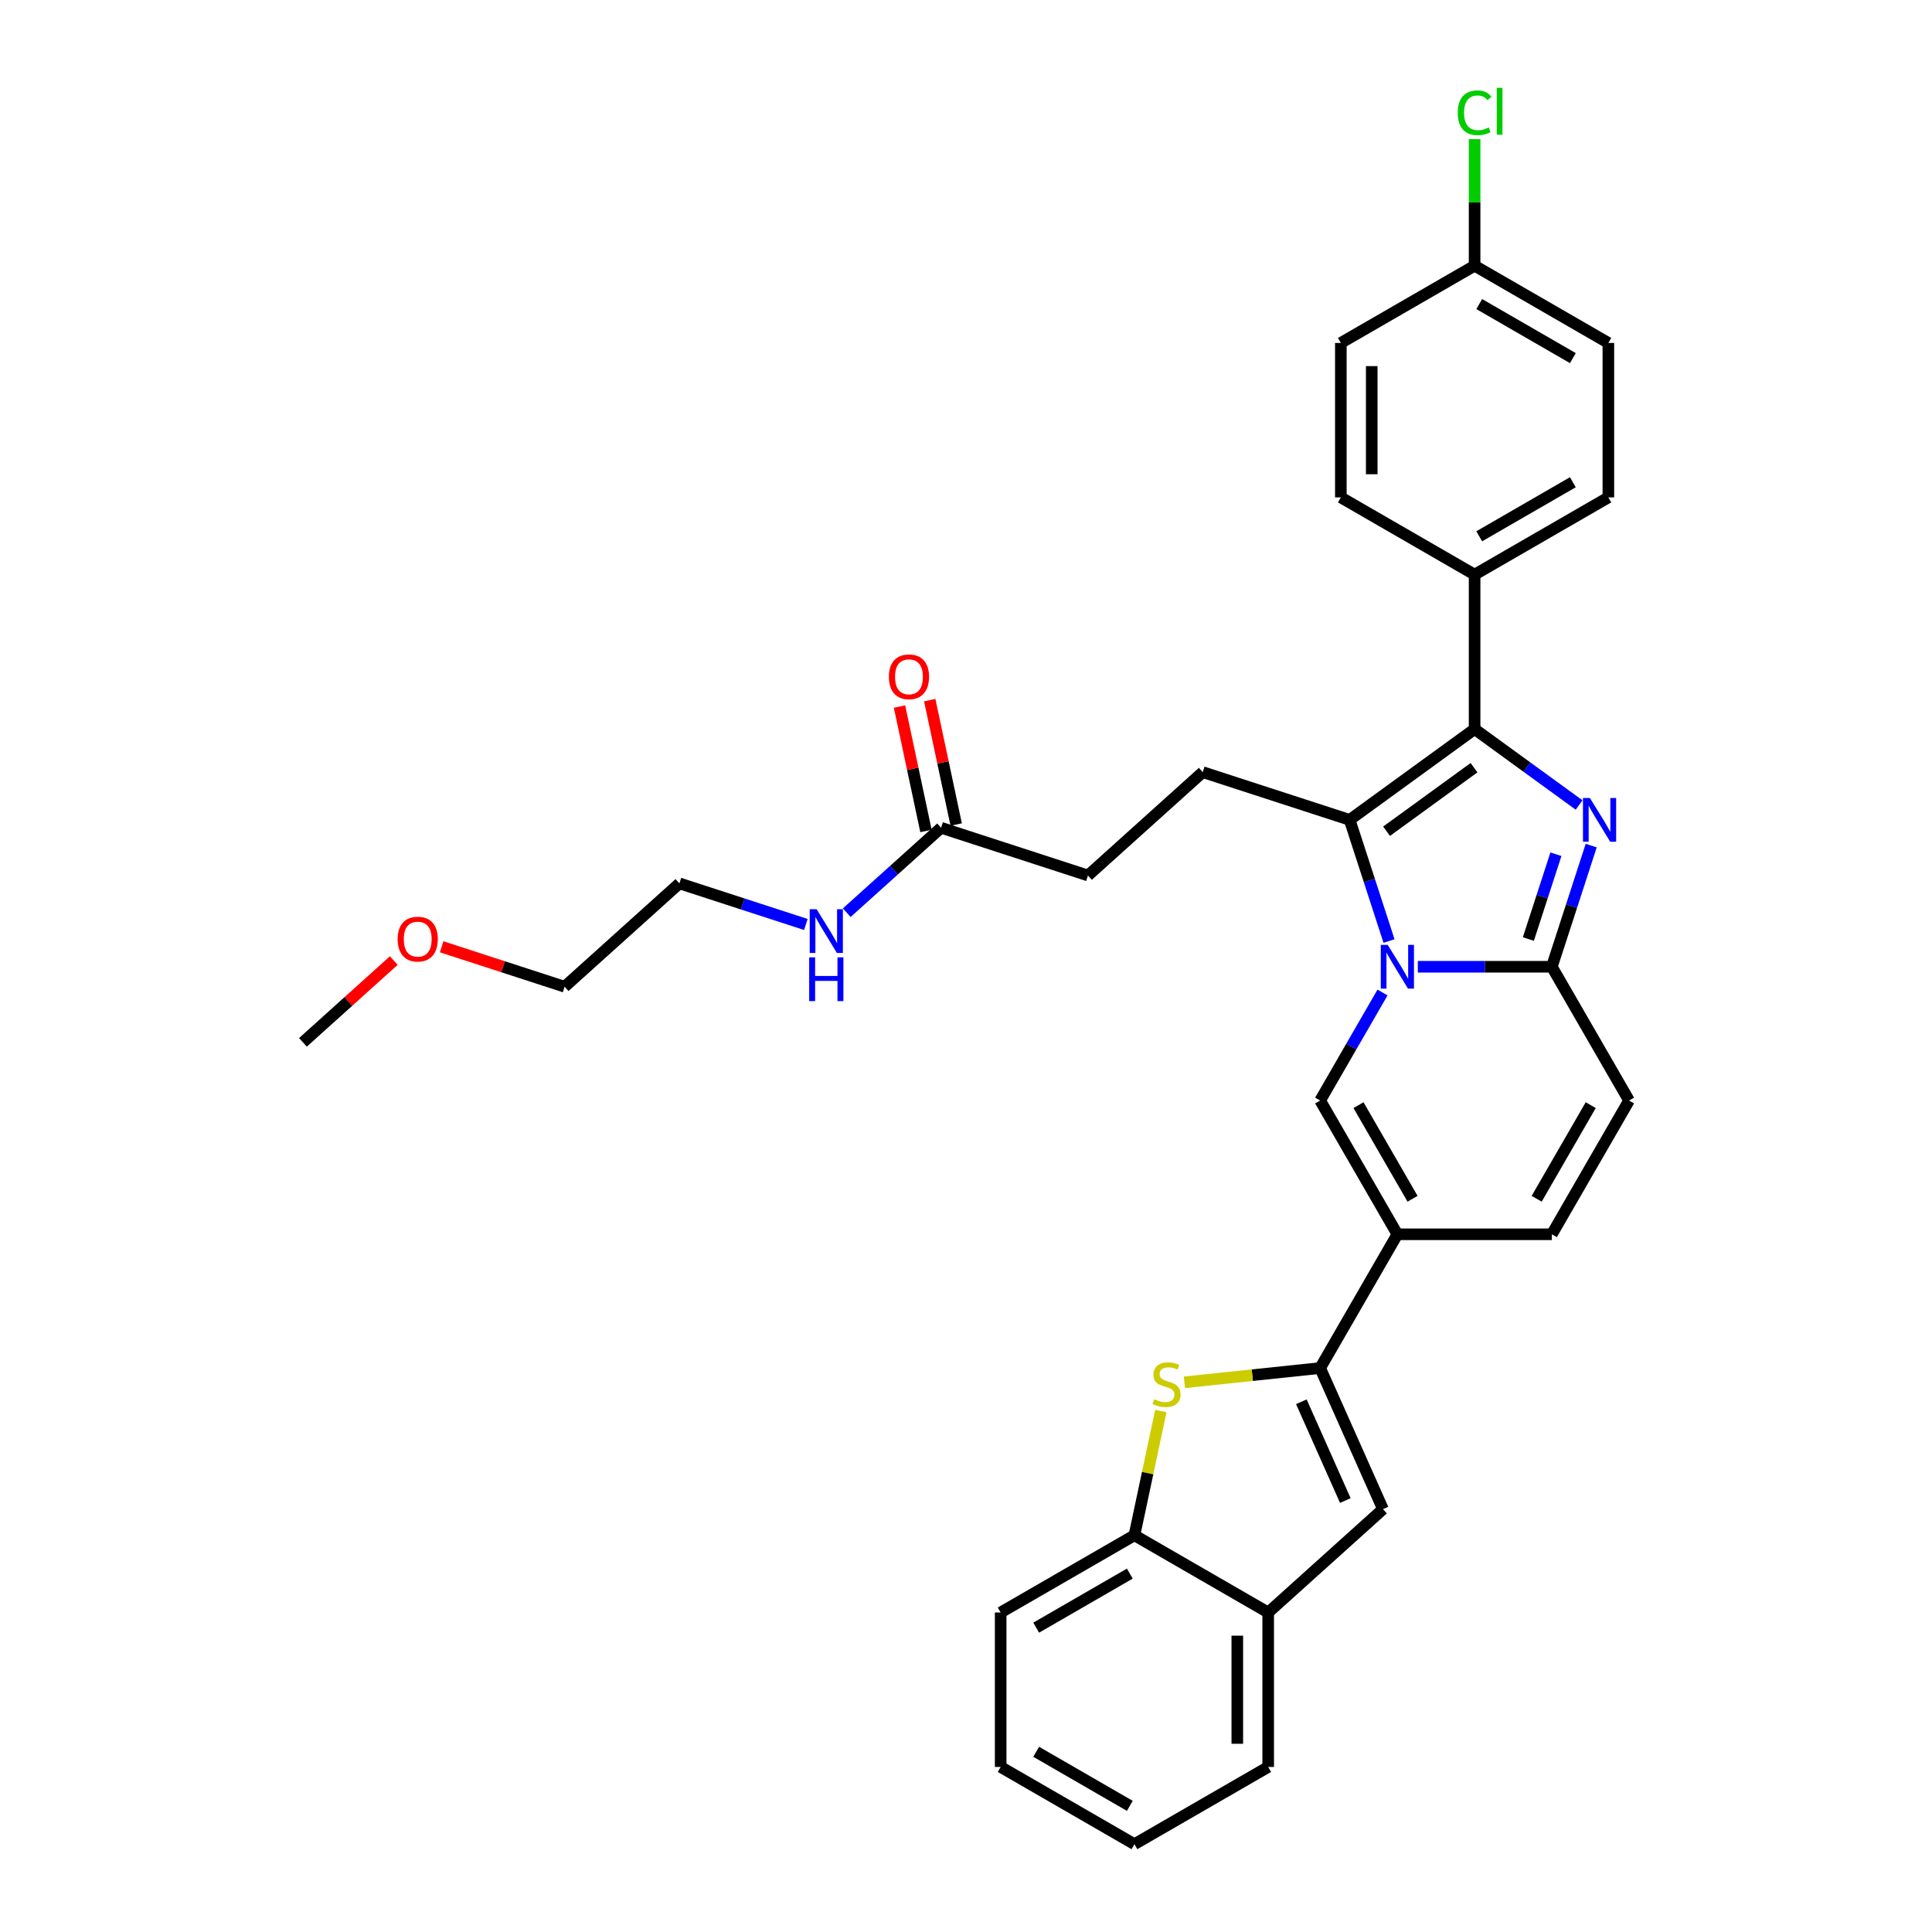 <?xml version='1.0' encoding='iso-8859-1'?>
<svg version='1.1' baseProfile='full'
              xmlns='http://www.w3.org/2000/svg'
                      xmlns:rdkit='http://www.rdkit.org/xml'
                      xmlns:xlink='http://www.w3.org/1999/xlink'
                  xml:space='preserve'
width='1000px' height='1000px' viewBox='0 0 1000 1000'>
<!-- END OF HEADER -->
<rect style='opacity:1.0;fill:#FFFFFF;stroke:none' width='1000' height='1000' x='0' y='0'> </rect>
<path class='bond-0' d='M 843.199,569.63 L 803.226,638.865' style='fill:none;fill-rule:evenodd;stroke:#000000;stroke-width:6px;stroke-linecap:butt;stroke-linejoin:miter;stroke-opacity:1' />
<path class='bond-0' d='M 823.356,572.021 L 795.375,620.485' style='fill:none;fill-rule:evenodd;stroke:#000000;stroke-width:6px;stroke-linecap:butt;stroke-linejoin:miter;stroke-opacity:1' />
<path class='bond-1' d='M 843.199,569.63 L 803.226,500.395' style='fill:none;fill-rule:evenodd;stroke:#000000;stroke-width:6px;stroke-linecap:butt;stroke-linejoin:miter;stroke-opacity:1' />
<path class='bond-2' d='M 803.226,638.865 L 723.28,638.865' style='fill:none;fill-rule:evenodd;stroke:#000000;stroke-width:6px;stroke-linecap:butt;stroke-linejoin:miter;stroke-opacity:1' />
<path class='bond-3' d='M 723.28,638.865 L 683.308,708.1' style='fill:none;fill-rule:evenodd;stroke:#000000;stroke-width:6px;stroke-linecap:butt;stroke-linejoin:miter;stroke-opacity:1' />
<path class='bond-4' d='M 723.28,638.865 L 683.308,569.63' style='fill:none;fill-rule:evenodd;stroke:#000000;stroke-width:6px;stroke-linecap:butt;stroke-linejoin:miter;stroke-opacity:1' />
<path class='bond-4' d='M 731.132,620.485 L 703.151,572.021' style='fill:none;fill-rule:evenodd;stroke:#000000;stroke-width:6px;stroke-linecap:butt;stroke-linejoin:miter;stroke-opacity:1' />
<path class='bond-5' d='M 683.308,569.63 L 699.449,541.672' style='fill:none;fill-rule:evenodd;stroke:#000000;stroke-width:6px;stroke-linecap:butt;stroke-linejoin:miter;stroke-opacity:1' />
<path class='bond-5' d='M 699.449,541.672 L 715.591,513.714' style='fill:none;fill-rule:evenodd;stroke:#0000FF;stroke-width:6px;stroke-linecap:butt;stroke-linejoin:miter;stroke-opacity:1' />
<path class='bond-6' d='M 823.603,437.682 L 813.414,469.038' style='fill:none;fill-rule:evenodd;stroke:#0000FF;stroke-width:6px;stroke-linecap:butt;stroke-linejoin:miter;stroke-opacity:1' />
<path class='bond-6' d='M 813.414,469.038 L 803.226,500.395' style='fill:none;fill-rule:evenodd;stroke:#000000;stroke-width:6px;stroke-linecap:butt;stroke-linejoin:miter;stroke-opacity:1' />
<path class='bond-6' d='M 805.34,442.148 L 798.208,464.098' style='fill:none;fill-rule:evenodd;stroke:#0000FF;stroke-width:6px;stroke-linecap:butt;stroke-linejoin:miter;stroke-opacity:1' />
<path class='bond-6' d='M 798.208,464.098 L 791.076,486.047' style='fill:none;fill-rule:evenodd;stroke:#000000;stroke-width:6px;stroke-linecap:butt;stroke-linejoin:miter;stroke-opacity:1' />
<path class='bond-7' d='M 817.346,416.672 L 790.299,397.022' style='fill:none;fill-rule:evenodd;stroke:#0000FF;stroke-width:6px;stroke-linecap:butt;stroke-linejoin:miter;stroke-opacity:1' />
<path class='bond-7' d='M 790.299,397.022 L 763.253,377.372' style='fill:none;fill-rule:evenodd;stroke:#000000;stroke-width:6px;stroke-linecap:butt;stroke-linejoin:miter;stroke-opacity:1' />
<path class='bond-8' d='M 803.226,500.395 L 768.546,500.395' style='fill:none;fill-rule:evenodd;stroke:#000000;stroke-width:6px;stroke-linecap:butt;stroke-linejoin:miter;stroke-opacity:1' />
<path class='bond-8' d='M 768.546,500.395 L 733.865,500.395' style='fill:none;fill-rule:evenodd;stroke:#0000FF;stroke-width:6px;stroke-linecap:butt;stroke-linejoin:miter;stroke-opacity:1' />
<path class='bond-9' d='M 718.953,487.076 L 708.764,455.72' style='fill:none;fill-rule:evenodd;stroke:#0000FF;stroke-width:6px;stroke-linecap:butt;stroke-linejoin:miter;stroke-opacity:1' />
<path class='bond-9' d='M 708.764,455.72 L 698.576,424.363' style='fill:none;fill-rule:evenodd;stroke:#000000;stroke-width:6px;stroke-linecap:butt;stroke-linejoin:miter;stroke-opacity:1' />
<path class='bond-10' d='M 698.576,424.363 L 763.253,377.372' style='fill:none;fill-rule:evenodd;stroke:#000000;stroke-width:6px;stroke-linecap:butt;stroke-linejoin:miter;stroke-opacity:1' />
<path class='bond-10' d='M 717.676,430.25 L 762.95,397.356' style='fill:none;fill-rule:evenodd;stroke:#000000;stroke-width:6px;stroke-linecap:butt;stroke-linejoin:miter;stroke-opacity:1' />
<path class='bond-11' d='M 698.576,424.363 L 622.543,399.658' style='fill:none;fill-rule:evenodd;stroke:#000000;stroke-width:6px;stroke-linecap:butt;stroke-linejoin:miter;stroke-opacity:1' />
<path class='bond-12' d='M 763.253,377.372 L 763.253,297.427' style='fill:none;fill-rule:evenodd;stroke:#000000;stroke-width:6px;stroke-linecap:butt;stroke-linejoin:miter;stroke-opacity:1' />
<path class='bond-13' d='M 228.604,490.053 L 260.425,500.392' style='fill:none;fill-rule:evenodd;stroke:#FF0000;stroke-width:6px;stroke-linecap:butt;stroke-linejoin:miter;stroke-opacity:1' />
<path class='bond-13' d='M 260.425,500.392 L 292.245,510.731' style='fill:none;fill-rule:evenodd;stroke:#000000;stroke-width:6px;stroke-linecap:butt;stroke-linejoin:miter;stroke-opacity:1' />
<path class='bond-14' d='M 203.821,497.184 L 180.311,518.352' style='fill:none;fill-rule:evenodd;stroke:#FF0000;stroke-width:6px;stroke-linecap:butt;stroke-linejoin:miter;stroke-opacity:1' />
<path class='bond-14' d='M 180.311,518.352 L 156.801,539.52' style='fill:none;fill-rule:evenodd;stroke:#000000;stroke-width:6px;stroke-linecap:butt;stroke-linejoin:miter;stroke-opacity:1' />
<path class='bond-15' d='M 622.543,399.658 L 563.132,453.152' style='fill:none;fill-rule:evenodd;stroke:#000000;stroke-width:6px;stroke-linecap:butt;stroke-linejoin:miter;stroke-opacity:1' />
<path class='bond-16' d='M 563.132,453.152 L 487.1,428.448' style='fill:none;fill-rule:evenodd;stroke:#000000;stroke-width:6px;stroke-linecap:butt;stroke-linejoin:miter;stroke-opacity:1' />
<path class='bond-17' d='M 494.92,426.785 L 488.075,394.586' style='fill:none;fill-rule:evenodd;stroke:#000000;stroke-width:6px;stroke-linecap:butt;stroke-linejoin:miter;stroke-opacity:1' />
<path class='bond-17' d='M 488.075,394.586 L 481.231,362.386' style='fill:none;fill-rule:evenodd;stroke:#FF0000;stroke-width:6px;stroke-linecap:butt;stroke-linejoin:miter;stroke-opacity:1' />
<path class='bond-17' d='M 479.28,430.11 L 472.436,397.91' style='fill:none;fill-rule:evenodd;stroke:#000000;stroke-width:6px;stroke-linecap:butt;stroke-linejoin:miter;stroke-opacity:1' />
<path class='bond-17' d='M 472.436,397.91 L 465.591,365.71' style='fill:none;fill-rule:evenodd;stroke:#FF0000;stroke-width:6px;stroke-linecap:butt;stroke-linejoin:miter;stroke-opacity:1' />
<path class='bond-18' d='M 487.1,428.448 L 462.687,450.429' style='fill:none;fill-rule:evenodd;stroke:#000000;stroke-width:6px;stroke-linecap:butt;stroke-linejoin:miter;stroke-opacity:1' />
<path class='bond-18' d='M 462.687,450.429 L 438.273,472.411' style='fill:none;fill-rule:evenodd;stroke:#0000FF;stroke-width:6px;stroke-linecap:butt;stroke-linejoin:miter;stroke-opacity:1' />
<path class='bond-19' d='M 417.104,478.502 L 384.38,467.87' style='fill:none;fill-rule:evenodd;stroke:#0000FF;stroke-width:6px;stroke-linecap:butt;stroke-linejoin:miter;stroke-opacity:1' />
<path class='bond-19' d='M 384.38,467.87 L 351.656,457.237' style='fill:none;fill-rule:evenodd;stroke:#000000;stroke-width:6px;stroke-linecap:butt;stroke-linejoin:miter;stroke-opacity:1' />
<path class='bond-20' d='M 351.656,457.237 L 292.245,510.731' style='fill:none;fill-rule:evenodd;stroke:#000000;stroke-width:6px;stroke-linecap:butt;stroke-linejoin:miter;stroke-opacity:1' />
<path class='bond-21' d='M 683.308,708.1 L 648.183,711.791' style='fill:none;fill-rule:evenodd;stroke:#000000;stroke-width:6px;stroke-linecap:butt;stroke-linejoin:miter;stroke-opacity:1' />
<path class='bond-21' d='M 648.183,711.791 L 613.058,715.483' style='fill:none;fill-rule:evenodd;stroke:#CCCC00;stroke-width:6px;stroke-linecap:butt;stroke-linejoin:miter;stroke-opacity:1' />
<path class='bond-22' d='M 683.308,708.1 L 715.824,781.133' style='fill:none;fill-rule:evenodd;stroke:#000000;stroke-width:6px;stroke-linecap:butt;stroke-linejoin:miter;stroke-opacity:1' />
<path class='bond-22' d='M 673.579,725.558 L 696.34,776.682' style='fill:none;fill-rule:evenodd;stroke:#000000;stroke-width:6px;stroke-linecap:butt;stroke-linejoin:miter;stroke-opacity:1' />
<path class='bond-23' d='M 763.253,297.427 L 832.488,257.454' style='fill:none;fill-rule:evenodd;stroke:#000000;stroke-width:6px;stroke-linecap:butt;stroke-linejoin:miter;stroke-opacity:1' />
<path class='bond-23' d='M 765.644,277.584 L 814.108,249.603' style='fill:none;fill-rule:evenodd;stroke:#000000;stroke-width:6px;stroke-linecap:butt;stroke-linejoin:miter;stroke-opacity:1' />
<path class='bond-24' d='M 763.253,297.427 L 694.018,257.454' style='fill:none;fill-rule:evenodd;stroke:#000000;stroke-width:6px;stroke-linecap:butt;stroke-linejoin:miter;stroke-opacity:1' />
<path class='bond-25' d='M 832.488,257.454 L 832.488,177.508' style='fill:none;fill-rule:evenodd;stroke:#000000;stroke-width:6px;stroke-linecap:butt;stroke-linejoin:miter;stroke-opacity:1' />
<path class='bond-26' d='M 694.018,257.454 L 694.018,177.508' style='fill:none;fill-rule:evenodd;stroke:#000000;stroke-width:6px;stroke-linecap:butt;stroke-linejoin:miter;stroke-opacity:1' />
<path class='bond-26' d='M 710.007,245.462 L 710.007,189.5' style='fill:none;fill-rule:evenodd;stroke:#000000;stroke-width:6px;stroke-linecap:butt;stroke-linejoin:miter;stroke-opacity:1' />
<path class='bond-27' d='M 763.253,137.536 L 694.018,177.508' style='fill:none;fill-rule:evenodd;stroke:#000000;stroke-width:6px;stroke-linecap:butt;stroke-linejoin:miter;stroke-opacity:1' />
<path class='bond-28' d='M 763.253,137.536 L 763.253,104.774' style='fill:none;fill-rule:evenodd;stroke:#000000;stroke-width:6px;stroke-linecap:butt;stroke-linejoin:miter;stroke-opacity:1' />
<path class='bond-28' d='M 763.253,104.774 L 763.253,72.012' style='fill:none;fill-rule:evenodd;stroke:#00CC00;stroke-width:6px;stroke-linecap:butt;stroke-linejoin:miter;stroke-opacity:1' />
<path class='bond-29' d='M 763.253,137.536 L 832.488,177.508' style='fill:none;fill-rule:evenodd;stroke:#000000;stroke-width:6px;stroke-linecap:butt;stroke-linejoin:miter;stroke-opacity:1' />
<path class='bond-29' d='M 765.644,157.379 L 814.108,185.359' style='fill:none;fill-rule:evenodd;stroke:#000000;stroke-width:6px;stroke-linecap:butt;stroke-linejoin:miter;stroke-opacity:1' />
<path class='bond-30' d='M 600.847,730.351 L 594.013,762.503' style='fill:none;fill-rule:evenodd;stroke:#CCCC00;stroke-width:6px;stroke-linecap:butt;stroke-linejoin:miter;stroke-opacity:1' />
<path class='bond-30' d='M 594.013,762.503 L 587.179,794.655' style='fill:none;fill-rule:evenodd;stroke:#000000;stroke-width:6px;stroke-linecap:butt;stroke-linejoin:miter;stroke-opacity:1' />
<path class='bond-31' d='M 715.824,781.133 L 656.413,834.627' style='fill:none;fill-rule:evenodd;stroke:#000000;stroke-width:6px;stroke-linecap:butt;stroke-linejoin:miter;stroke-opacity:1' />
<path class='bond-32' d='M 587.179,794.655 L 517.944,834.627' style='fill:none;fill-rule:evenodd;stroke:#000000;stroke-width:6px;stroke-linecap:butt;stroke-linejoin:miter;stroke-opacity:1' />
<path class='bond-32' d='M 584.788,814.497 L 536.324,842.478' style='fill:none;fill-rule:evenodd;stroke:#000000;stroke-width:6px;stroke-linecap:butt;stroke-linejoin:miter;stroke-opacity:1' />
<path class='bond-33' d='M 587.179,794.655 L 656.413,834.627' style='fill:none;fill-rule:evenodd;stroke:#000000;stroke-width:6px;stroke-linecap:butt;stroke-linejoin:miter;stroke-opacity:1' />
<path class='bond-34' d='M 656.413,834.627 L 656.413,914.573' style='fill:none;fill-rule:evenodd;stroke:#000000;stroke-width:6px;stroke-linecap:butt;stroke-linejoin:miter;stroke-opacity:1' />
<path class='bond-34' d='M 640.424,846.619 L 640.424,902.581' style='fill:none;fill-rule:evenodd;stroke:#000000;stroke-width:6px;stroke-linecap:butt;stroke-linejoin:miter;stroke-opacity:1' />
<path class='bond-35' d='M 517.944,834.627 L 517.944,914.573' style='fill:none;fill-rule:evenodd;stroke:#000000;stroke-width:6px;stroke-linecap:butt;stroke-linejoin:miter;stroke-opacity:1' />
<path class='bond-36' d='M 656.413,914.573 L 587.179,954.545' style='fill:none;fill-rule:evenodd;stroke:#000000;stroke-width:6px;stroke-linecap:butt;stroke-linejoin:miter;stroke-opacity:1' />
<path class='bond-37' d='M 587.179,954.545 L 517.944,914.573' style='fill:none;fill-rule:evenodd;stroke:#000000;stroke-width:6px;stroke-linecap:butt;stroke-linejoin:miter;stroke-opacity:1' />
<path class='bond-37' d='M 584.788,934.703 L 536.324,906.722' style='fill:none;fill-rule:evenodd;stroke:#000000;stroke-width:6px;stroke-linecap:butt;stroke-linejoin:miter;stroke-opacity:1' />
<path  class='atom-4' d='M 822.926 413.042
L 830.345 425.034
Q 831.08 426.217, 832.263 428.36
Q 833.447 430.503, 833.511 430.63
L 833.511 413.042
L 836.517 413.042
L 836.517 435.683
L 833.415 435.683
L 825.452 422.572
Q 824.525 421.037, 823.533 419.278
Q 822.574 417.519, 822.286 416.976
L 822.286 435.683
L 819.344 435.683
L 819.344 413.042
L 822.926 413.042
' fill='#0000FF'/>
<path  class='atom-6' d='M 718.276 489.075
L 725.695 501.067
Q 726.43 502.25, 727.614 504.393
Q 728.797 506.535, 728.861 506.663
L 728.861 489.075
L 731.867 489.075
L 731.867 511.716
L 728.765 511.716
L 720.802 498.605
Q 719.875 497.07, 718.883 495.311
Q 717.924 493.552, 717.636 493.008
L 717.636 511.716
L 714.694 511.716
L 714.694 489.075
L 718.276 489.075
' fill='#0000FF'/>
<path  class='atom-9' d='M 205.82 486.09
Q 205.82 480.654, 208.506 477.616
Q 211.192 474.578, 216.212 474.578
Q 221.233 474.578, 223.919 477.616
Q 226.605 480.654, 226.605 486.09
Q 226.605 491.591, 223.887 494.725
Q 221.169 497.826, 216.212 497.826
Q 211.224 497.826, 208.506 494.725
Q 205.82 491.623, 205.82 486.09
M 216.212 495.268
Q 219.666 495.268, 221.521 492.966
Q 223.408 490.631, 223.408 486.09
Q 223.408 481.645, 221.521 479.407
Q 219.666 477.137, 216.212 477.137
Q 212.759 477.137, 210.872 479.375
Q 209.017 481.614, 209.017 486.09
Q 209.017 490.663, 210.872 492.966
Q 212.759 495.268, 216.212 495.268
' fill='#FF0000'/>
<path  class='atom-13' d='M 460.085 350.313
Q 460.085 344.877, 462.771 341.839
Q 465.458 338.801, 470.478 338.801
Q 475.499 338.801, 478.185 341.839
Q 480.871 344.877, 480.871 350.313
Q 480.871 355.813, 478.153 358.947
Q 475.435 362.049, 470.478 362.049
Q 465.49 362.049, 462.771 358.947
Q 460.085 355.845, 460.085 350.313
M 470.478 359.491
Q 473.932 359.491, 475.787 357.188
Q 477.673 354.854, 477.673 350.313
Q 477.673 345.868, 475.787 343.63
Q 473.932 341.359, 470.478 341.359
Q 467.024 341.359, 465.138 343.598
Q 463.283 345.836, 463.283 350.313
Q 463.283 354.886, 465.138 357.188
Q 467.024 359.491, 470.478 359.491
' fill='#FF0000'/>
<path  class='atom-14' d='M 422.684 470.621
L 430.103 482.613
Q 430.839 483.796, 432.022 485.939
Q 433.205 488.081, 433.269 488.209
L 433.269 470.621
L 436.275 470.621
L 436.275 493.262
L 433.173 493.262
L 425.21 480.151
Q 424.283 478.616, 423.292 476.857
Q 422.332 475.098, 422.045 474.555
L 422.045 493.262
L 419.103 493.262
L 419.103 470.621
L 422.684 470.621
' fill='#0000FF'/>
<path  class='atom-14' d='M 418.831 495.526
L 421.901 495.526
L 421.901 505.151
L 433.477 505.151
L 433.477 495.526
L 436.547 495.526
L 436.547 518.166
L 433.477 518.166
L 433.477 507.71
L 421.901 507.71
L 421.901 518.166
L 418.831 518.166
L 418.831 495.526
' fill='#0000FF'/>
<path  class='atom-24' d='M 754.523 58.374
Q 754.523 52.746, 757.145 49.804
Q 759.8 46.83, 764.82 46.83
Q 769.489 46.83, 771.983 50.123
L 769.873 51.85
Q 768.05 49.452, 764.82 49.452
Q 761.398 49.452, 759.576 51.754
Q 757.785 54.025, 757.785 58.374
Q 757.785 62.851, 759.64 65.153
Q 761.526 67.456, 765.172 67.456
Q 767.666 67.456, 770.576 65.953
L 771.472 68.351
Q 770.288 69.118, 768.498 69.566
Q 766.707 70.014, 764.724 70.014
Q 759.8 70.014, 757.145 67.008
Q 754.523 64.002, 754.523 58.374
' fill='#00CC00'/>
<path  class='atom-24' d='M 774.733 45.455
L 777.675 45.455
L 777.675 69.726
L 774.733 69.726
L 774.733 45.455
' fill='#00CC00'/>
<path  class='atom-25' d='M 597.405 724.227
Q 597.66 724.323, 598.716 724.771
Q 599.771 725.218, 600.922 725.506
Q 602.105 725.762, 603.257 725.762
Q 605.399 725.762, 606.646 724.739
Q 607.893 723.683, 607.893 721.86
Q 607.893 720.613, 607.254 719.846
Q 606.646 719.078, 605.687 718.663
Q 604.728 718.247, 603.129 717.767
Q 601.114 717.16, 599.899 716.584
Q 598.716 716.008, 597.852 714.793
Q 597.021 713.578, 597.021 711.532
Q 597.021 708.685, 598.94 706.927
Q 600.89 705.168, 604.728 705.168
Q 607.35 705.168, 610.324 706.415
L 609.588 708.877
Q 606.87 707.758, 604.824 707.758
Q 602.617 707.758, 601.402 708.685
Q 600.187 709.581, 600.219 711.148
Q 600.219 712.363, 600.826 713.098
Q 601.466 713.834, 602.361 714.25
Q 603.289 714.665, 604.824 715.145
Q 606.87 715.785, 608.085 716.424
Q 609.301 717.064, 610.164 718.375
Q 611.059 719.654, 611.059 721.86
Q 611.059 724.994, 608.949 726.689
Q 606.87 728.352, 603.385 728.352
Q 601.37 728.352, 599.835 727.904
Q 598.332 727.489, 596.541 726.753
L 597.405 724.227
' fill='#CCCC00'/>
</svg>
